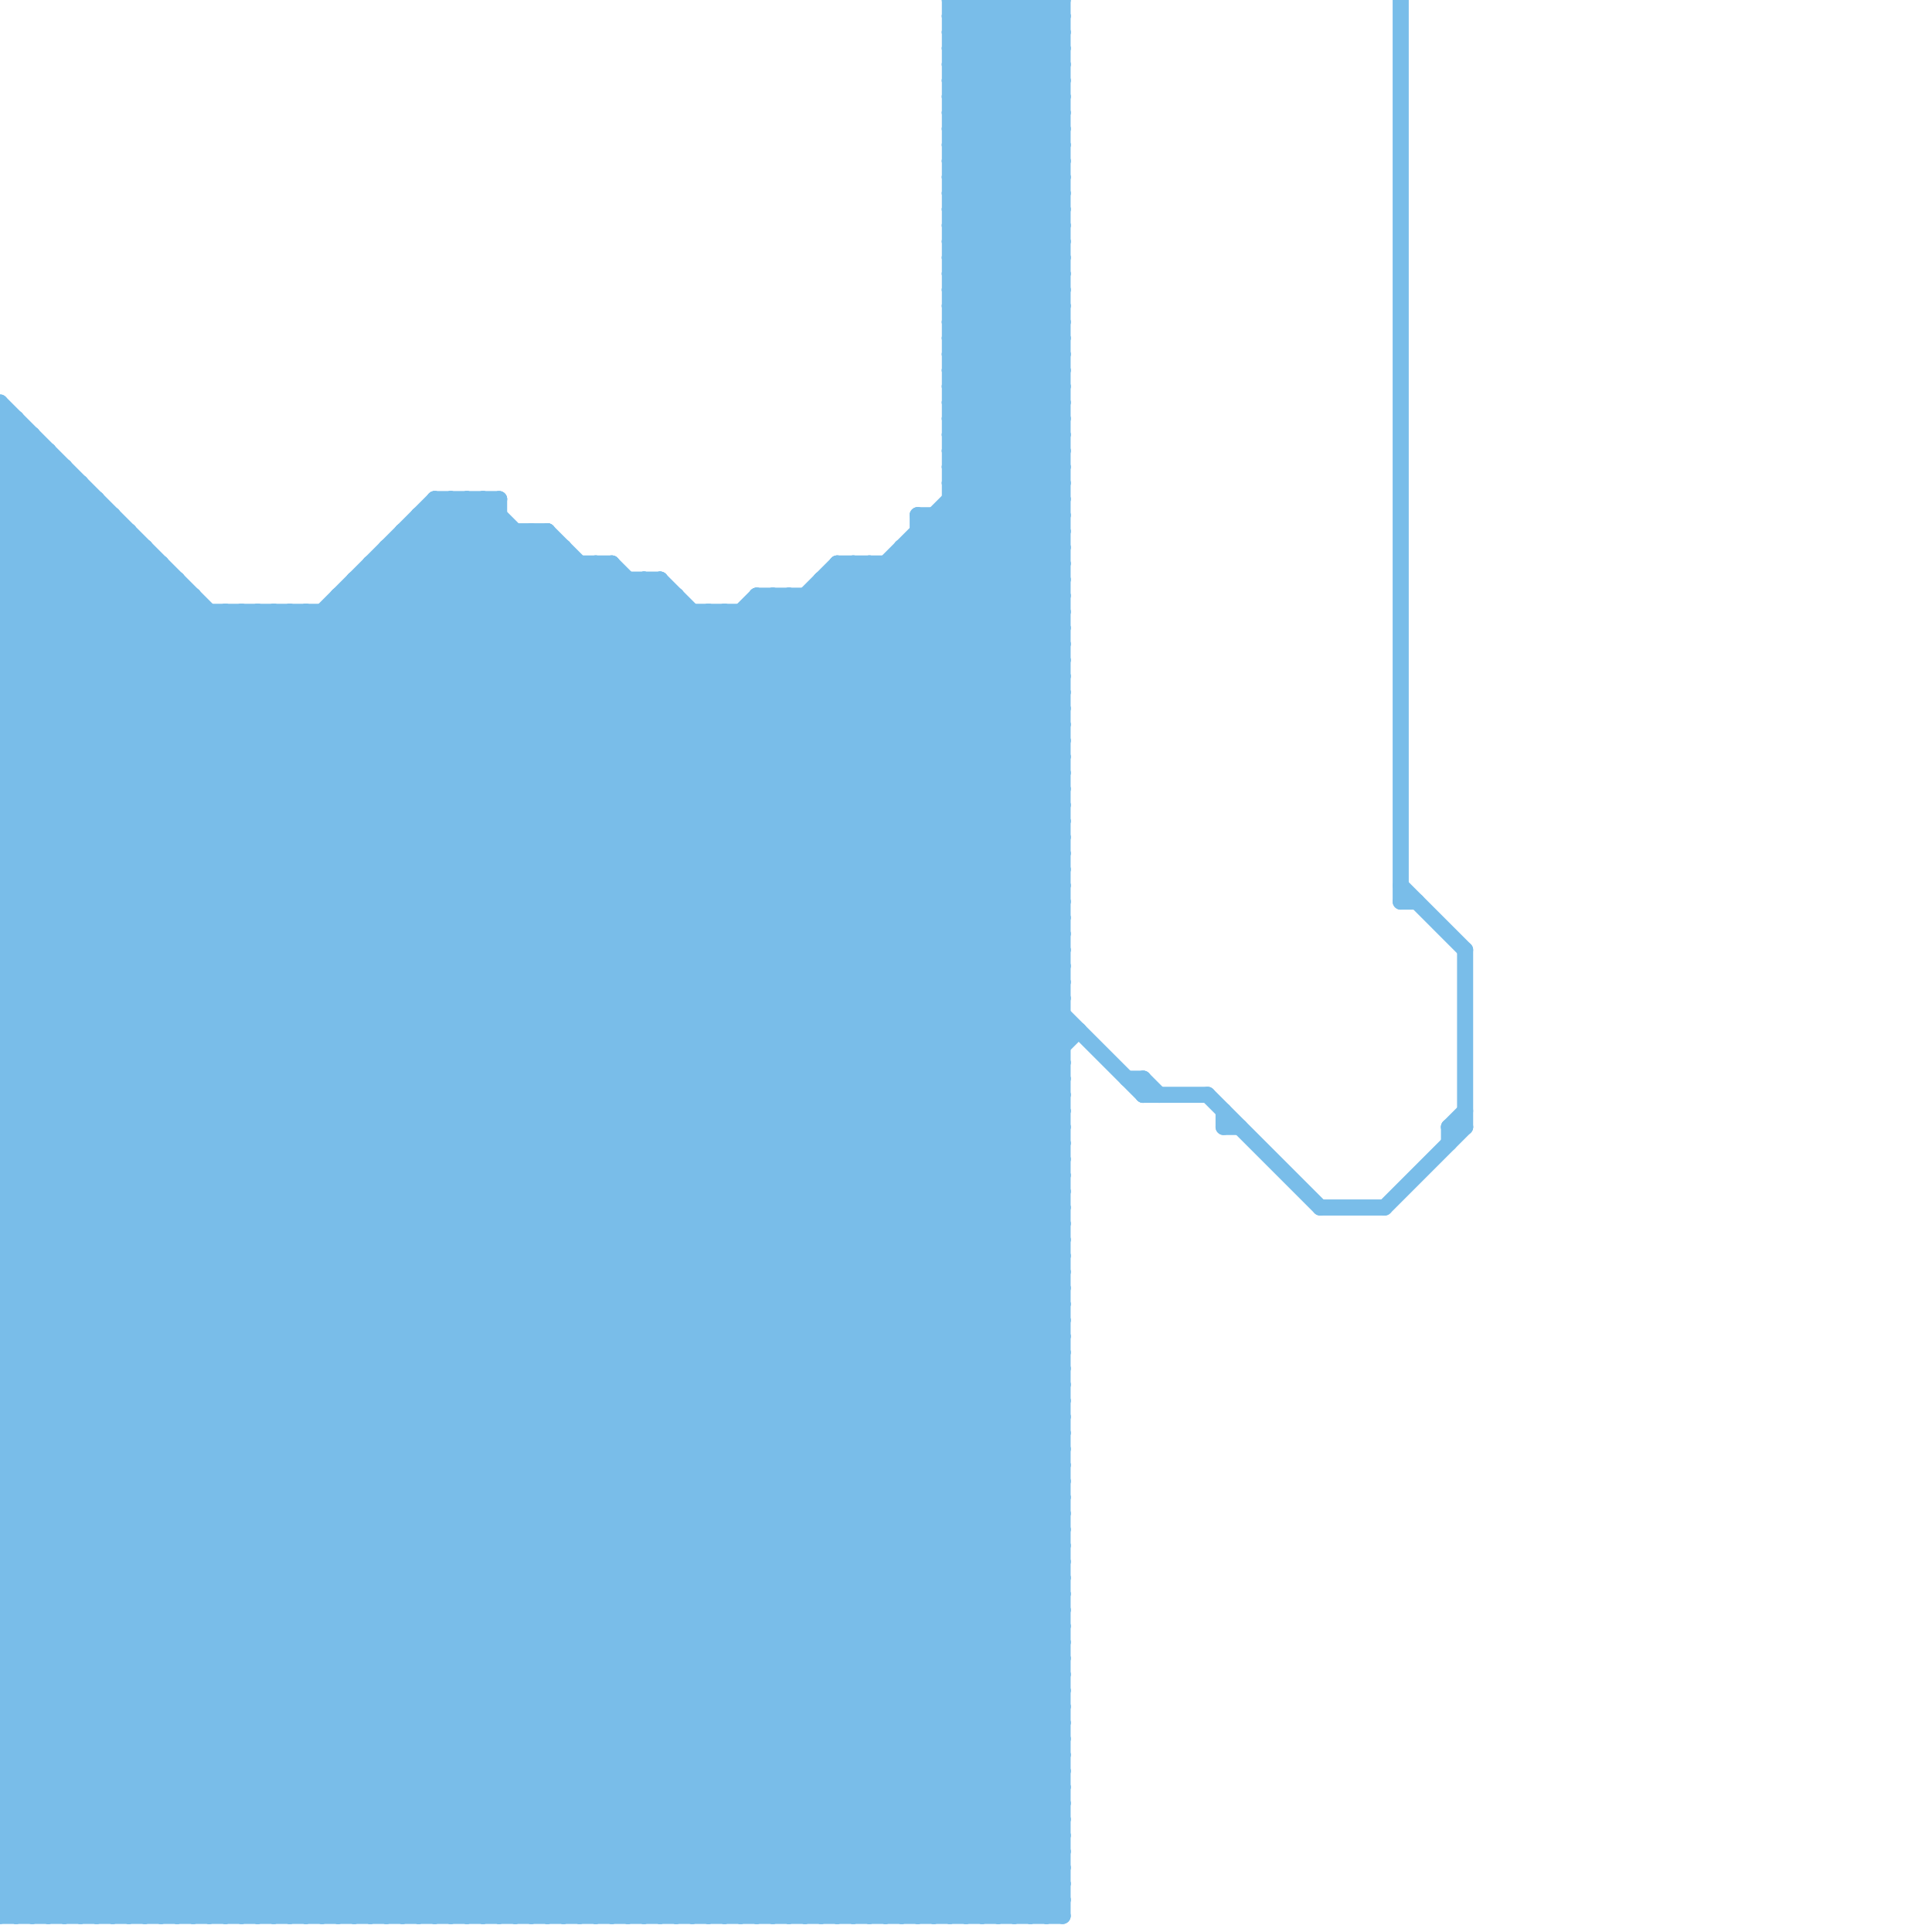 
<svg version="1.1" xmlns="http://www.w3.org/2000/svg" viewBox="0 0 120 120">
<style>line { stroke-width: 1; fill: none; stroke-linecap: round; stroke-linejoin: round; } .c0 { stroke: #79bde9 }</style><line class="c0" x1="59" y1="13" x2="66" y2="20"/><line class="c0" x1="0" y1="56" x2="66" y2="56"/><line class="c0" x1="0" y1="58" x2="66" y2="58"/><line class="c0" x1="0" y1="60" x2="66" y2="60"/><line class="c0" x1="45" y1="38" x2="66" y2="59"/><line class="c0" x1="59" y1="7" x2="66" y2="7"/><line class="c0" x1="61" y1="0" x2="66" y2="5"/><line class="c0" x1="0" y1="79" x2="42" y2="37"/><line class="c0" x1="0" y1="99" x2="66" y2="33"/><line class="c0" x1="0" y1="55" x2="64" y2="119"/><line class="c0" x1="49" y1="37" x2="49" y2="119"/><line class="c0" x1="0" y1="44" x2="66" y2="110"/><line class="c0" x1="0" y1="46" x2="66" y2="112"/><line class="c0" x1="33" y1="33" x2="66" y2="66"/><line class="c0" x1="0" y1="58" x2="61" y2="119"/><line class="c0" x1="0" y1="77" x2="66" y2="77"/><line class="c0" x1="0" y1="87" x2="66" y2="87"/><line class="c0" x1="59" y1="12" x2="66" y2="19"/><line class="c0" x1="59" y1="13" x2="66" y2="6"/><line class="c0" x1="45" y1="119" x2="66" y2="98"/><line class="c0" x1="24" y1="34" x2="66" y2="76"/><line class="c0" x1="15" y1="119" x2="66" y2="68"/><line class="c0" x1="0" y1="42" x2="8" y2="34"/><line class="c0" x1="0" y1="39" x2="66" y2="39"/><line class="c0" x1="51" y1="36" x2="66" y2="36"/><line class="c0" x1="0" y1="115" x2="66" y2="115"/><line class="c0" x1="0" y1="117" x2="66" y2="117"/><line class="c0" x1="0" y1="87" x2="52" y2="35"/><line class="c0" x1="0" y1="68" x2="66" y2="68"/><line class="c0" x1="16" y1="119" x2="66" y2="69"/><line class="c0" x1="34" y1="119" x2="66" y2="87"/><line class="c0" x1="33" y1="119" x2="66" y2="86"/><line class="c0" x1="0" y1="54" x2="65" y2="119"/><line class="c0" x1="0" y1="55" x2="17" y2="38"/><line class="c0" x1="0" y1="64" x2="67" y2="64"/><line class="c0" x1="0" y1="30" x2="2" y2="28"/><line class="c0" x1="56" y1="119" x2="66" y2="109"/><line class="c0" x1="59" y1="12" x2="66" y2="5"/><line class="c0" x1="26" y1="119" x2="66" y2="79"/><line class="c0" x1="0" y1="108" x2="66" y2="42"/><line class="c0" x1="0" y1="114" x2="5" y2="119"/><line class="c0" x1="55" y1="35" x2="55" y2="119"/><line class="c0" x1="0" y1="110" x2="66" y2="44"/><line class="c0" x1="4" y1="119" x2="66" y2="57"/><line class="c0" x1="37" y1="35" x2="66" y2="64"/><line class="c0" x1="0" y1="89" x2="54" y2="35"/><line class="c0" x1="53" y1="35" x2="66" y2="48"/><line class="c0" x1="27" y1="31" x2="27" y2="119"/><line class="c0" x1="0" y1="117" x2="2" y2="119"/><line class="c0" x1="0" y1="81" x2="43" y2="38"/><line class="c0" x1="12" y1="119" x2="67" y2="64"/><line class="c0" x1="0" y1="94" x2="66" y2="94"/><line class="c0" x1="0" y1="73" x2="38" y2="35"/><line class="c0" x1="0" y1="96" x2="66" y2="96"/><line class="c0" x1="59" y1="27" x2="66" y2="34"/><line class="c0" x1="24" y1="34" x2="24" y2="119"/><line class="c0" x1="0" y1="74" x2="45" y2="119"/><line class="c0" x1="59" y1="29" x2="66" y2="36"/><line class="c0" x1="59" y1="23" x2="66" y2="23"/><line class="c0" x1="59" y1="15" x2="66" y2="15"/><line class="c0" x1="0" y1="32" x2="7" y2="32"/><line class="c0" x1="0" y1="77" x2="42" y2="119"/><line class="c0" x1="0" y1="105" x2="14" y2="119"/><line class="c0" x1="0" y1="57" x2="66" y2="57"/><line class="c0" x1="0" y1="59" x2="66" y2="59"/><line class="c0" x1="49" y1="37" x2="66" y2="54"/><line class="c0" x1="10" y1="35" x2="10" y2="119"/><line class="c0" x1="0" y1="62" x2="57" y2="119"/><line class="c0" x1="59" y1="26" x2="66" y2="26"/><line class="c0" x1="0" y1="113" x2="6" y2="119"/><line class="c0" x1="60" y1="119" x2="66" y2="113"/><line class="c0" x1="22" y1="36" x2="66" y2="80"/><line class="c0" x1="2" y1="27" x2="2" y2="119"/><line class="c0" x1="0" y1="29" x2="4" y2="29"/><line class="c0" x1="0" y1="45" x2="66" y2="111"/><line class="c0" x1="0" y1="95" x2="66" y2="95"/><line class="c0" x1="0" y1="65" x2="54" y2="119"/><line class="c0" x1="59" y1="27" x2="66" y2="20"/><line class="c0" x1="0" y1="97" x2="66" y2="97"/><line class="c0" x1="40" y1="36" x2="66" y2="62"/><line class="c0" x1="59" y1="29" x2="66" y2="22"/><line class="c0" x1="0" y1="38" x2="66" y2="38"/><line class="c0" x1="0" y1="73" x2="46" y2="119"/><line class="c0" x1="4" y1="29" x2="4" y2="119"/><line class="c0" x1="48" y1="119" x2="66" y2="101"/><line class="c0" x1="59" y1="11" x2="66" y2="18"/><line class="c0" x1="8" y1="119" x2="66" y2="61"/><line class="c0" x1="0" y1="26" x2="66" y2="92"/><line class="c0" x1="42" y1="37" x2="42" y2="119"/><line class="c0" x1="59" y1="10" x2="66" y2="3"/><line class="c0" x1="59" y1="25" x2="66" y2="25"/><line class="c0" x1="22" y1="37" x2="66" y2="81"/><line class="c0" x1="20" y1="38" x2="20" y2="119"/><line class="c0" x1="15" y1="38" x2="66" y2="89"/><line class="c0" x1="0" y1="116" x2="66" y2="116"/><line class="c0" x1="0" y1="118" x2="66" y2="118"/><line class="c0" x1="23" y1="35" x2="23" y2="119"/><line class="c0" x1="59" y1="1" x2="66" y2="8"/><line class="c0" x1="0" y1="29" x2="2" y2="27"/><line class="c0" x1="0" y1="80" x2="42" y2="38"/><line class="c0" x1="19" y1="119" x2="66" y2="72"/><line class="c0" x1="59" y1="11" x2="66" y2="4"/><line class="c0" x1="0" y1="48" x2="11" y2="37"/><line class="c0" x1="0" y1="107" x2="66" y2="41"/><line class="c0" x1="0" y1="47" x2="66" y2="113"/><line class="c0" x1="0" y1="109" x2="66" y2="43"/><line class="c0" x1="44" y1="38" x2="66" y2="60"/><line class="c0" x1="28" y1="31" x2="28" y2="119"/><line class="c0" x1="0" y1="32" x2="66" y2="98"/><line class="c0" x1="38" y1="119" x2="66" y2="91"/><line class="c0" x1="25" y1="119" x2="66" y2="78"/><line class="c0" x1="0" y1="37" x2="12" y2="37"/><line class="c0" x1="13" y1="38" x2="13" y2="119"/><line class="c0" x1="13" y1="119" x2="66" y2="66"/><line class="c0" x1="30" y1="31" x2="30" y2="119"/><line class="c0" x1="59" y1="28" x2="66" y2="35"/><line class="c0" x1="0" y1="89" x2="66" y2="89"/><line class="c0" x1="0" y1="93" x2="26" y2="119"/><line class="c0" x1="59" y1="20" x2="66" y2="27"/><line class="c0" x1="0" y1="73" x2="66" y2="73"/><line class="c0" x1="59" y1="22" x2="66" y2="29"/><line class="c0" x1="0" y1="32" x2="3" y2="29"/><line class="c0" x1="35" y1="119" x2="66" y2="88"/><line class="c0" x1="19" y1="38" x2="66" y2="85"/><line class="c0" x1="0" y1="106" x2="66" y2="40"/><line class="c0" x1="0" y1="53" x2="66" y2="119"/><line class="c0" x1="52" y1="36" x2="66" y2="50"/><line class="c0" x1="0" y1="76" x2="40" y2="36"/><line class="c0" x1="59" y1="9" x2="66" y2="16"/><line class="c0" x1="54" y1="119" x2="66" y2="107"/><line class="c0" x1="87" y1="55" x2="91" y2="59"/><line class="c0" x1="0" y1="33" x2="8" y2="33"/><line class="c0" x1="0" y1="56" x2="63" y2="119"/><line class="c0" x1="0" y1="61" x2="58" y2="119"/><line class="c0" x1="76" y1="70" x2="77" y2="70"/><line class="c0" x1="59" y1="28" x2="66" y2="21"/><line class="c0" x1="59" y1="20" x2="66" y2="13"/><line class="c0" x1="59" y1="22" x2="66" y2="15"/><line class="c0" x1="71" y1="68" x2="75" y2="68"/><line class="c0" x1="0" y1="44" x2="66" y2="44"/><line class="c0" x1="0" y1="46" x2="66" y2="46"/><line class="c0" x1="0" y1="31" x2="3" y2="28"/><line class="c0" x1="59" y1="30" x2="66" y2="37"/><line class="c0" x1="52" y1="35" x2="66" y2="49"/><line class="c0" x1="59" y1="9" x2="66" y2="2"/><line class="c0" x1="0" y1="82" x2="66" y2="82"/><line class="c0" x1="70" y1="67" x2="71" y2="67"/><line class="c0" x1="0" y1="84" x2="66" y2="84"/><line class="c0" x1="59" y1="31" x2="66" y2="31"/><line class="c0" x1="0" y1="109" x2="10" y2="119"/><line class="c0" x1="0" y1="65" x2="66" y2="65"/><line class="c0" x1="0" y1="67" x2="66" y2="67"/><line class="c0" x1="0" y1="115" x2="66" y2="49"/><line class="c0" x1="56" y1="34" x2="66" y2="44"/><line class="c0" x1="0" y1="117" x2="66" y2="51"/><line class="c0" x1="0" y1="112" x2="7" y2="119"/><line class="c0" x1="27" y1="119" x2="66" y2="80"/><line class="c0" x1="0" y1="86" x2="49" y2="37"/><line class="c0" x1="31" y1="31" x2="31" y2="119"/><line class="c0" x1="59" y1="23" x2="66" y2="30"/><line class="c0" x1="41" y1="36" x2="66" y2="61"/><line class="c0" x1="59" y1="14" x2="66" y2="14"/><line class="c0" x1="0" y1="115" x2="4" y2="119"/><line class="c0" x1="59" y1="30" x2="66" y2="23"/><line class="c0" x1="0" y1="103" x2="66" y2="103"/><line class="c0" x1="40" y1="119" x2="66" y2="93"/><line class="c0" x1="0" y1="105" x2="66" y2="105"/><line class="c0" x1="0" y1="74" x2="38" y2="36"/><line class="c0" x1="0" y1="31" x2="66" y2="97"/><line class="c0" x1="63" y1="0" x2="63" y2="119"/><line class="c0" x1="10" y1="119" x2="66" y2="63"/><line class="c0" x1="0" y1="44" x2="9" y2="35"/><line class="c0" x1="0" y1="25" x2="66" y2="91"/><line class="c0" x1="0" y1="66" x2="33" y2="33"/><line class="c0" x1="59" y1="15" x2="66" y2="8"/><line class="c0" x1="59" y1="17" x2="66" y2="10"/><line class="c0" x1="29" y1="31" x2="66" y2="68"/><line class="c0" x1="0" y1="27" x2="2" y2="27"/><line class="c0" x1="0" y1="66" x2="66" y2="66"/><line class="c0" x1="0" y1="51" x2="13" y2="38"/><line class="c0" x1="29" y1="119" x2="66" y2="82"/><line class="c0" x1="56" y1="35" x2="66" y2="45"/><line class="c0" x1="0" y1="94" x2="66" y2="28"/><line class="c0" x1="0" y1="41" x2="8" y2="33"/><line class="c0" x1="28" y1="119" x2="66" y2="81"/><line class="c0" x1="0" y1="96" x2="66" y2="30"/><line class="c0" x1="90" y1="70" x2="91" y2="70"/><line class="c0" x1="34" y1="33" x2="34" y2="119"/><line class="c0" x1="40" y1="36" x2="40" y2="119"/><line class="c0" x1="66" y1="0" x2="66" y2="119"/><line class="c0" x1="25" y1="33" x2="66" y2="74"/><line class="c0" x1="0" y1="83" x2="45" y2="38"/><line class="c0" x1="0" y1="101" x2="18" y2="119"/><line class="c0" x1="0" y1="52" x2="66" y2="118"/><line class="c0" x1="59" y1="0" x2="66" y2="7"/><line class="c0" x1="56" y1="34" x2="56" y2="119"/><line class="c0" x1="63" y1="0" x2="66" y2="3"/><line class="c0" x1="17" y1="119" x2="66" y2="70"/><line class="c0" x1="58" y1="32" x2="66" y2="40"/><line class="c0" x1="59" y1="3" x2="66" y2="3"/><line class="c0" x1="7" y1="32" x2="7" y2="119"/><line class="c0" x1="58" y1="119" x2="66" y2="111"/><line class="c0" x1="44" y1="38" x2="44" y2="119"/><line class="c0" x1="57" y1="119" x2="66" y2="110"/><line class="c0" x1="0" y1="45" x2="66" y2="45"/><line class="c0" x1="0" y1="33" x2="66" y2="99"/><line class="c0" x1="0" y1="89" x2="30" y2="119"/><line class="c0" x1="0" y1="95" x2="66" y2="29"/><line class="c0" x1="0" y1="97" x2="66" y2="31"/><line class="c0" x1="56" y1="34" x2="66" y2="34"/><line class="c0" x1="0" y1="56" x2="18" y2="38"/><line class="c0" x1="9" y1="34" x2="9" y2="119"/><line class="c0" x1="0" y1="97" x2="22" y2="119"/><line class="c0" x1="0" y1="63" x2="31" y2="32"/><line class="c0" x1="63" y1="119" x2="66" y2="116"/><line class="c0" x1="75" y1="68" x2="82" y2="75"/><line class="c0" x1="46" y1="119" x2="66" y2="99"/><line class="c0" x1="0" y1="81" x2="66" y2="81"/><line class="c0" x1="0" y1="83" x2="66" y2="83"/><line class="c0" x1="0" y1="75" x2="66" y2="75"/><line class="c0" x1="0" y1="85" x2="66" y2="85"/><line class="c0" x1="59" y1="6" x2="66" y2="13"/><line class="c0" x1="20" y1="38" x2="66" y2="84"/><line class="c0" x1="59" y1="8" x2="66" y2="15"/><line class="c0" x1="0" y1="100" x2="19" y2="119"/><line class="c0" x1="59" y1="16" x2="66" y2="23"/><line class="c0" x1="59" y1="24" x2="66" y2="24"/><line class="c0" x1="65" y1="0" x2="66" y2="1"/><line class="c0" x1="0" y1="57" x2="62" y2="119"/><line class="c0" x1="0" y1="116" x2="66" y2="50"/><line class="c0" x1="0" y1="118" x2="66" y2="52"/><line class="c0" x1="27" y1="31" x2="31" y2="31"/><line class="c0" x1="14" y1="38" x2="66" y2="90"/><line class="c0" x1="3" y1="28" x2="3" y2="119"/><line class="c0" x1="59" y1="5" x2="66" y2="5"/><line class="c0" x1="90" y1="70" x2="91" y2="69"/><line class="c0" x1="43" y1="119" x2="66" y2="96"/><line class="c0" x1="0" y1="102" x2="66" y2="102"/><line class="c0" x1="3" y1="119" x2="66" y2="56"/><line class="c0" x1="0" y1="104" x2="66" y2="104"/><line class="c0" x1="0" y1="47" x2="66" y2="47"/><line class="c0" x1="26" y1="32" x2="31" y2="32"/><line class="c0" x1="0" y1="58" x2="27" y2="31"/><line class="c0" x1="59" y1="16" x2="66" y2="9"/><line class="c0" x1="59" y1="8" x2="66" y2="1"/><line class="c0" x1="17" y1="38" x2="66" y2="87"/><line class="c0" x1="0" y1="37" x2="6" y2="31"/><line class="c0" x1="0" y1="27" x2="1" y2="26"/><line class="c0" x1="0" y1="99" x2="20" y2="119"/><line class="c0" x1="46" y1="38" x2="66" y2="58"/><line class="c0" x1="59" y1="18" x2="66" y2="25"/><line class="c0" x1="59" y1="10" x2="66" y2="17"/><line class="c0" x1="57" y1="32" x2="57" y2="119"/><line class="c0" x1="0" y1="108" x2="11" y2="119"/><line class="c0" x1="44" y1="119" x2="66" y2="97"/><line class="c0" x1="45" y1="38" x2="45" y2="119"/><line class="c0" x1="14" y1="119" x2="66" y2="67"/><line class="c0" x1="32" y1="119" x2="66" y2="85"/><line class="c0" x1="57" y1="34" x2="66" y2="43"/><line class="c0" x1="59" y1="19" x2="66" y2="19"/><line class="c0" x1="0" y1="52" x2="14" y2="38"/><line class="c0" x1="59" y1="21" x2="66" y2="21"/><line class="c0" x1="0" y1="116" x2="3" y2="119"/><line class="c0" x1="0" y1="53" x2="66" y2="53"/><line class="c0" x1="0" y1="55" x2="66" y2="55"/><line class="c0" x1="59" y1="2" x2="66" y2="2"/><line class="c0" x1="18" y1="38" x2="66" y2="86"/><line class="c0" x1="59" y1="3" x2="62" y2="0"/><line class="c0" x1="62" y1="0" x2="62" y2="119"/><line class="c0" x1="0" y1="84" x2="47" y2="37"/><line class="c0" x1="0" y1="28" x2="1" y2="27"/><line class="c0" x1="0" y1="85" x2="34" y2="119"/><line class="c0" x1="87" y1="56" x2="88" y2="56"/><line class="c0" x1="59" y1="18" x2="66" y2="11"/><line class="c0" x1="0" y1="41" x2="66" y2="107"/><line class="c0" x1="0" y1="31" x2="6" y2="31"/><line class="c0" x1="0" y1="91" x2="66" y2="91"/><line class="c0" x1="0" y1="88" x2="31" y2="119"/><line class="c0" x1="21" y1="38" x2="66" y2="83"/><line class="c0" x1="57" y1="33" x2="66" y2="33"/><line class="c0" x1="30" y1="119" x2="66" y2="83"/><line class="c0" x1="47" y1="37" x2="47" y2="119"/><line class="c0" x1="57" y1="33" x2="66" y2="42"/><line class="c0" x1="0" y1="62" x2="31" y2="31"/><line class="c0" x1="0" y1="64" x2="31" y2="33"/><line class="c0" x1="27" y1="32" x2="66" y2="71"/><line class="c0" x1="0" y1="74" x2="66" y2="74"/><line class="c0" x1="0" y1="76" x2="66" y2="76"/><line class="c0" x1="24" y1="35" x2="66" y2="77"/><line class="c0" x1="59" y1="7" x2="66" y2="14"/><line class="c0" x1="21" y1="37" x2="21" y2="119"/><line class="c0" x1="49" y1="119" x2="66" y2="102"/><line class="c0" x1="0" y1="76" x2="43" y2="119"/><line class="c0" x1="50" y1="37" x2="50" y2="119"/><line class="c0" x1="0" y1="112" x2="66" y2="112"/><line class="c0" x1="0" y1="114" x2="66" y2="114"/><line class="c0" x1="0" y1="40" x2="66" y2="106"/><line class="c0" x1="0" y1="49" x2="12" y2="37"/><line class="c0" x1="59" y1="4" x2="66" y2="4"/><line class="c0" x1="11" y1="36" x2="11" y2="119"/><line class="c0" x1="37" y1="119" x2="66" y2="90"/><line class="c0" x1="0" y1="65" x2="32" y2="33"/><line class="c0" x1="59" y1="13" x2="66" y2="13"/><line class="c0" x1="58" y1="32" x2="58" y2="119"/><line class="c0" x1="59" y1="7" x2="66" y2="0"/><line class="c0" x1="0" y1="103" x2="66" y2="37"/><line class="c0" x1="0" y1="43" x2="66" y2="109"/><line class="c0" x1="0" y1="105" x2="66" y2="39"/><line class="c0" x1="0" y1="96" x2="23" y2="119"/><line class="c0" x1="0" y1="38" x2="6" y2="32"/><line class="c0" x1="0" y1="34" x2="9" y2="34"/><line class="c0" x1="22" y1="36" x2="41" y2="36"/><line class="c0" x1="0" y1="104" x2="15" y2="119"/><line class="c0" x1="0" y1="93" x2="66" y2="93"/><line class="c0" x1="22" y1="119" x2="66" y2="75"/><line class="c0" x1="0" y1="69" x2="66" y2="69"/><line class="c0" x1="9" y1="119" x2="66" y2="62"/><line class="c0" x1="0" y1="40" x2="7" y2="33"/><line class="c0" x1="86" y1="75" x2="91" y2="70"/><line class="c0" x1="0" y1="107" x2="12" y2="119"/><line class="c0" x1="59" y1="12" x2="66" y2="12"/><line class="c0" x1="26" y1="33" x2="66" y2="73"/><line class="c0" x1="65" y1="0" x2="65" y2="119"/><line class="c0" x1="30" y1="31" x2="66" y2="67"/><line class="c0" x1="0" y1="52" x2="66" y2="52"/><line class="c0" x1="0" y1="54" x2="66" y2="54"/><line class="c0" x1="0" y1="42" x2="66" y2="108"/><line class="c0" x1="21" y1="37" x2="42" y2="37"/><line class="c0" x1="0" y1="49" x2="66" y2="115"/><line class="c0" x1="60" y1="0" x2="66" y2="6"/><line class="c0" x1="0" y1="51" x2="66" y2="117"/><line class="c0" x1="64" y1="0" x2="66" y2="2"/><line class="c0" x1="90" y1="70" x2="90" y2="71"/><line class="c0" x1="25" y1="33" x2="25" y2="119"/><line class="c0" x1="0" y1="77" x2="41" y2="36"/><line class="c0" x1="0" y1="95" x2="24" y2="119"/><line class="c0" x1="0" y1="90" x2="66" y2="90"/><line class="c0" x1="0" y1="35" x2="10" y2="35"/><line class="c0" x1="23" y1="35" x2="38" y2="35"/><line class="c0" x1="0" y1="92" x2="66" y2="92"/><line class="c0" x1="0" y1="60" x2="29" y2="31"/><line class="c0" x1="23" y1="119" x2="66" y2="76"/><line class="c0" x1="57" y1="32" x2="66" y2="32"/><line class="c0" x1="0" y1="71" x2="36" y2="35"/><line class="c0" x1="59" y1="24" x2="66" y2="17"/><line class="c0" x1="25" y1="33" x2="34" y2="33"/><line class="c0" x1="0" y1="34" x2="66" y2="100"/><line class="c0" x1="57" y1="32" x2="66" y2="41"/><line class="c0" x1="59" y1="15" x2="66" y2="22"/><line class="c0" x1="59" y1="17" x2="66" y2="24"/><line class="c0" x1="0" y1="98" x2="21" y2="119"/><line class="c0" x1="50" y1="37" x2="66" y2="53"/><line class="c0" x1="54" y1="35" x2="66" y2="47"/><line class="c0" x1="0" y1="64" x2="55" y2="119"/><line class="c0" x1="42" y1="119" x2="66" y2="95"/><line class="c0" x1="0" y1="106" x2="13" y2="119"/><line class="c0" x1="59" y1="26" x2="66" y2="33"/><line class="c0" x1="71" y1="67" x2="71" y2="68"/><line class="c0" x1="35" y1="34" x2="35" y2="119"/><line class="c0" x1="59" y1="27" x2="66" y2="27"/><line class="c0" x1="0" y1="111" x2="66" y2="111"/><line class="c0" x1="59" y1="29" x2="66" y2="29"/><line class="c0" x1="0" y1="113" x2="66" y2="113"/><line class="c0" x1="52" y1="119" x2="66" y2="105"/><line class="c0" x1="23" y1="36" x2="66" y2="79"/><line class="c0" x1="0" y1="50" x2="12" y2="38"/><line class="c0" x1="59" y1="23" x2="66" y2="16"/><line class="c0" x1="0" y1="63" x2="66" y2="63"/><line class="c0" x1="29" y1="31" x2="29" y2="119"/><line class="c0" x1="33" y1="33" x2="33" y2="119"/><line class="c0" x1="0" y1="84" x2="35" y2="119"/><line class="c0" x1="8" y1="33" x2="8" y2="119"/><line class="c0" x1="16" y1="38" x2="16" y2="119"/><line class="c0" x1="59" y1="1" x2="60" y2="0"/><line class="c0" x1="0" y1="102" x2="66" y2="36"/><line class="c0" x1="0" y1="34" x2="4" y2="30"/><line class="c0" x1="0" y1="104" x2="66" y2="38"/><line class="c0" x1="41" y1="119" x2="66" y2="94"/><line class="c0" x1="0" y1="47" x2="11" y2="36"/><line class="c0" x1="59" y1="10" x2="66" y2="10"/><line class="c0" x1="59" y1="25" x2="66" y2="32"/><line class="c0" x1="59" y1="26" x2="66" y2="19"/><line class="c0" x1="0" y1="92" x2="27" y2="119"/><line class="c0" x1="18" y1="38" x2="18" y2="119"/><line class="c0" x1="0" y1="101" x2="66" y2="101"/><line class="c0" x1="59" y1="32" x2="66" y2="39"/><line class="c0" x1="0" y1="27" x2="66" y2="93"/><line class="c0" x1="0" y1="29" x2="66" y2="95"/><line class="c0" x1="48" y1="37" x2="48" y2="119"/><line class="c0" x1="0" y1="72" x2="47" y2="119"/><line class="c0" x1="37" y1="35" x2="37" y2="119"/><line class="c0" x1="16" y1="38" x2="66" y2="88"/><line class="c0" x1="38" y1="35" x2="71" y2="68"/><line class="c0" x1="0" y1="62" x2="66" y2="62"/><line class="c0" x1="0" y1="75" x2="44" y2="119"/><line class="c0" x1="59" y1="11" x2="66" y2="11"/><line class="c0" x1="0" y1="80" x2="39" y2="119"/><line class="c0" x1="59" y1="6" x2="65" y2="0"/><line class="c0" x1="26" y1="32" x2="66" y2="72"/><line class="c0" x1="0" y1="83" x2="36" y2="119"/><line class="c0" x1="59" y1="25" x2="66" y2="18"/><line class="c0" x1="0" y1="48" x2="66" y2="114"/><line class="c0" x1="0" y1="50" x2="66" y2="116"/><line class="c0" x1="59" y1="0" x2="59" y2="119"/><line class="c0" x1="0" y1="86" x2="33" y2="119"/><line class="c0" x1="0" y1="67" x2="34" y2="33"/><line class="c0" x1="0" y1="78" x2="41" y2="37"/><line class="c0" x1="0" y1="30" x2="5" y2="30"/><line class="c0" x1="22" y1="36" x2="22" y2="119"/><line class="c0" x1="1" y1="119" x2="66" y2="54"/><line class="c0" x1="59" y1="1" x2="66" y2="1"/><line class="c0" x1="0" y1="41" x2="66" y2="41"/><line class="c0" x1="59" y1="5" x2="64" y2="0"/><line class="c0" x1="0" y1="91" x2="66" y2="25"/><line class="c0" x1="51" y1="36" x2="51" y2="119"/><line class="c0" x1="0" y1="103" x2="16" y2="119"/><line class="c0" x1="0" y1="119" x2="66" y2="119"/><line class="c0" x1="76" y1="69" x2="76" y2="70"/><line class="c0" x1="17" y1="38" x2="17" y2="119"/><line class="c0" x1="0" y1="79" x2="66" y2="79"/><line class="c0" x1="91" y1="59" x2="91" y2="70"/><line class="c0" x1="0" y1="111" x2="8" y2="119"/><line class="c0" x1="27" y1="31" x2="66" y2="70"/><line class="c0" x1="59" y1="28" x2="66" y2="28"/><line class="c0" x1="0" y1="46" x2="10" y2="36"/><line class="c0" x1="59" y1="20" x2="66" y2="20"/><line class="c0" x1="59" y1="22" x2="66" y2="22"/><line class="c0" x1="0" y1="36" x2="5" y2="31"/><line class="c0" x1="23" y1="35" x2="66" y2="78"/><line class="c0" x1="1" y1="26" x2="1" y2="119"/><line class="c0" x1="19" y1="38" x2="19" y2="119"/><line class="c0" x1="51" y1="119" x2="66" y2="104"/><line class="c0" x1="0" y1="82" x2="44" y2="38"/><line class="c0" x1="0" y1="112" x2="66" y2="46"/><line class="c0" x1="0" y1="114" x2="66" y2="48"/><line class="c0" x1="0" y1="40" x2="66" y2="40"/><line class="c0" x1="0" y1="43" x2="9" y2="34"/><line class="c0" x1="38" y1="35" x2="38" y2="119"/><line class="c0" x1="0" y1="54" x2="16" y2="38"/><line class="c0" x1="0" y1="94" x2="25" y2="119"/><line class="c0" x1="0" y1="33" x2="4" y2="29"/><line class="c0" x1="59" y1="9" x2="66" y2="9"/><line class="c0" x1="0" y1="60" x2="59" y2="119"/><line class="c0" x1="47" y1="38" x2="66" y2="57"/><line class="c0" x1="0" y1="98" x2="66" y2="98"/><line class="c0" x1="0" y1="100" x2="66" y2="100"/><line class="c0" x1="59" y1="31" x2="66" y2="38"/><line class="c0" x1="0" y1="88" x2="53" y2="35"/><line class="c0" x1="0" y1="75" x2="39" y2="36"/><line class="c0" x1="0" y1="102" x2="17" y2="119"/><line class="c0" x1="0" y1="43" x2="66" y2="43"/><line class="c0" x1="62" y1="119" x2="66" y2="115"/><line class="c0" x1="0" y1="68" x2="51" y2="119"/><line class="c0" x1="61" y1="0" x2="61" y2="119"/><line class="c0" x1="0" y1="61" x2="66" y2="61"/><line class="c0" x1="0" y1="71" x2="48" y2="119"/><line class="c0" x1="0" y1="93" x2="66" y2="27"/><line class="c0" x1="14" y1="38" x2="14" y2="119"/><line class="c0" x1="50" y1="119" x2="66" y2="103"/><line class="c0" x1="59" y1="14" x2="66" y2="21"/><line class="c0" x1="0" y1="69" x2="35" y2="34"/><line class="c0" x1="59" y1="30" x2="66" y2="30"/><line class="c0" x1="20" y1="119" x2="66" y2="73"/><line class="c0" x1="2" y1="119" x2="66" y2="55"/><line class="c0" x1="34" y1="33" x2="66" y2="65"/><line class="c0" x1="21" y1="37" x2="66" y2="82"/><line class="c0" x1="32" y1="33" x2="32" y2="119"/><line class="c0" x1="47" y1="37" x2="66" y2="56"/><line class="c0" x1="24" y1="34" x2="35" y2="34"/><line class="c0" x1="0" y1="99" x2="66" y2="99"/><line class="c0" x1="59" y1="17" x2="66" y2="17"/><line class="c0" x1="0" y1="42" x2="66" y2="42"/><line class="c0" x1="12" y1="37" x2="12" y2="119"/><line class="c0" x1="21" y1="119" x2="66" y2="74"/><line class="c0" x1="0" y1="49" x2="66" y2="49"/><line class="c0" x1="0" y1="68" x2="34" y2="34"/><line class="c0" x1="0" y1="51" x2="66" y2="51"/><line class="c0" x1="0" y1="26" x2="1" y2="26"/><line class="c0" x1="0" y1="91" x2="28" y2="119"/><line class="c0" x1="0" y1="28" x2="66" y2="94"/><line class="c0" x1="0" y1="90" x2="66" y2="24"/><line class="c0" x1="87" y1="0" x2="87" y2="56"/><line class="c0" x1="0" y1="92" x2="66" y2="26"/><line class="c0" x1="61" y1="119" x2="66" y2="114"/><line class="c0" x1="41" y1="36" x2="41" y2="119"/><line class="c0" x1="0" y1="63" x2="56" y2="119"/><line class="c0" x1="31" y1="119" x2="66" y2="84"/><line class="c0" x1="59" y1="14" x2="66" y2="7"/><line class="c0" x1="0" y1="37" x2="66" y2="103"/><line class="c0" x1="59" y1="2" x2="61" y2="0"/><line class="c0" x1="0" y1="39" x2="66" y2="105"/><line class="c0" x1="25" y1="34" x2="66" y2="75"/><line class="c0" x1="51" y1="37" x2="66" y2="52"/><line class="c0" x1="62" y1="0" x2="66" y2="4"/><line class="c0" x1="0" y1="79" x2="40" y2="119"/><line class="c0" x1="0" y1="53" x2="15" y2="38"/><line class="c0" x1="0" y1="78" x2="66" y2="78"/><line class="c0" x1="0" y1="28" x2="3" y2="28"/><line class="c0" x1="0" y1="70" x2="66" y2="70"/><line class="c0" x1="0" y1="80" x2="66" y2="80"/><line class="c0" x1="0" y1="72" x2="66" y2="72"/><line class="c0" x1="59" y1="3" x2="66" y2="10"/><line class="c0" x1="0" y1="45" x2="10" y2="35"/><line class="c0" x1="0" y1="35" x2="5" y2="30"/><line class="c0" x1="54" y1="35" x2="54" y2="119"/><line class="c0" x1="0" y1="61" x2="30" y2="31"/><line class="c0" x1="0" y1="82" x2="37" y2="119"/><line class="c0" x1="0" y1="87" x2="32" y2="119"/><line class="c0" x1="0" y1="111" x2="66" y2="45"/><line class="c0" x1="26" y1="32" x2="26" y2="119"/><line class="c0" x1="0" y1="113" x2="66" y2="47"/><line class="c0" x1="18" y1="119" x2="66" y2="71"/><line class="c0" x1="0" y1="108" x2="66" y2="108"/><line class="c0" x1="0" y1="90" x2="29" y2="119"/><line class="c0" x1="0" y1="110" x2="66" y2="110"/><line class="c0" x1="0" y1="36" x2="66" y2="102"/><line class="c0" x1="59" y1="0" x2="66" y2="0"/><line class="c0" x1="64" y1="0" x2="64" y2="119"/><line class="c0" x1="0" y1="39" x2="7" y2="32"/><line class="c0" x1="65" y1="119" x2="66" y2="118"/><line class="c0" x1="47" y1="37" x2="66" y2="37"/><line class="c0" x1="59" y1="24" x2="66" y2="31"/><line class="c0" x1="15" y1="38" x2="15" y2="119"/><line class="c0" x1="7" y1="119" x2="66" y2="60"/><line class="c0" x1="64" y1="119" x2="66" y2="117"/><line class="c0" x1="0" y1="59" x2="60" y2="119"/><line class="c0" x1="0" y1="101" x2="66" y2="35"/><line class="c0" x1="55" y1="35" x2="66" y2="46"/><line class="c0" x1="47" y1="119" x2="66" y2="100"/><line class="c0" x1="53" y1="119" x2="66" y2="106"/><line class="c0" x1="36" y1="35" x2="36" y2="119"/><line class="c0" x1="59" y1="5" x2="66" y2="12"/><line class="c0" x1="28" y1="31" x2="66" y2="69"/><line class="c0" x1="5" y1="30" x2="5" y2="119"/><line class="c0" x1="0" y1="57" x2="19" y2="38"/><line class="c0" x1="59" y1="6" x2="66" y2="6"/><line class="c0" x1="59" y1="16" x2="66" y2="16"/><line class="c0" x1="36" y1="119" x2="66" y2="89"/><line class="c0" x1="59" y1="8" x2="66" y2="8"/><line class="c0" x1="6" y1="119" x2="66" y2="59"/><line class="c0" x1="43" y1="38" x2="43" y2="119"/><line class="c0" x1="5" y1="119" x2="66" y2="58"/><line class="c0" x1="0" y1="48" x2="66" y2="48"/><line class="c0" x1="0" y1="50" x2="66" y2="50"/><line class="c0" x1="0" y1="38" x2="66" y2="104"/><line class="c0" x1="0" y1="110" x2="9" y2="119"/><line class="c0" x1="24" y1="119" x2="66" y2="77"/><line class="c0" x1="11" y1="119" x2="66" y2="64"/><line class="c0" x1="0" y1="67" x2="52" y2="119"/><line class="c0" x1="60" y1="0" x2="60" y2="119"/><line class="c0" x1="0" y1="118" x2="1" y2="119"/><line class="c0" x1="0" y1="86" x2="66" y2="86"/><line class="c0" x1="0" y1="30" x2="66" y2="96"/><line class="c0" x1="0" y1="88" x2="66" y2="88"/><line class="c0" x1="59" y1="19" x2="66" y2="26"/><line class="c0" x1="59" y1="21" x2="66" y2="28"/><line class="c0" x1="46" y1="38" x2="46" y2="119"/><line class="c0" x1="51" y1="36" x2="66" y2="51"/><line class="c0" x1="0" y1="70" x2="49" y2="119"/><line class="c0" x1="0" y1="71" x2="66" y2="71"/><line class="c0" x1="0" y1="119" x2="66" y2="53"/><line class="c0" x1="59" y1="2" x2="66" y2="9"/><line class="c0" x1="0" y1="59" x2="28" y2="31"/><line class="c0" x1="0" y1="78" x2="41" y2="119"/><line class="c0" x1="48" y1="37" x2="66" y2="55"/><line class="c0" x1="39" y1="119" x2="66" y2="92"/><line class="c0" x1="59" y1="18" x2="66" y2="18"/><line class="c0" x1="0" y1="36" x2="11" y2="36"/><line class="c0" x1="6" y1="31" x2="6" y2="119"/><line class="c0" x1="0" y1="81" x2="38" y2="119"/><line class="c0" x1="0" y1="107" x2="66" y2="107"/><line class="c0" x1="39" y1="36" x2="39" y2="119"/><line class="c0" x1="71" y1="67" x2="72" y2="68"/><line class="c0" x1="0" y1="109" x2="66" y2="109"/><line class="c0" x1="0" y1="35" x2="66" y2="101"/><line class="c0" x1="82" y1="75" x2="86" y2="75"/><line class="c0" x1="59" y1="19" x2="66" y2="12"/><line class="c0" x1="59" y1="21" x2="66" y2="14"/><line class="c0" x1="0" y1="72" x2="37" y2="35"/><line class="c0" x1="0" y1="66" x2="53" y2="119"/><line class="c0" x1="59" y1="119" x2="66" y2="112"/><line class="c0" x1="0" y1="98" x2="66" y2="32"/><line class="c0" x1="0" y1="100" x2="66" y2="34"/><line class="c0" x1="0" y1="25" x2="0" y2="119"/><line class="c0" x1="52" y1="35" x2="52" y2="119"/><line class="c0" x1="0" y1="69" x2="50" y2="119"/><line class="c0" x1="52" y1="35" x2="66" y2="35"/><line class="c0" x1="55" y1="119" x2="66" y2="108"/><line class="c0" x1="0" y1="70" x2="35" y2="35"/><line class="c0" x1="59" y1="4" x2="63" y2="0"/><line class="c0" x1="0" y1="85" x2="48" y2="37"/><line class="c0" x1="0" y1="106" x2="66" y2="106"/><line class="c0" x1="59" y1="4" x2="66" y2="11"/><line class="c0" x1="53" y1="35" x2="53" y2="119"/>


</svg>

